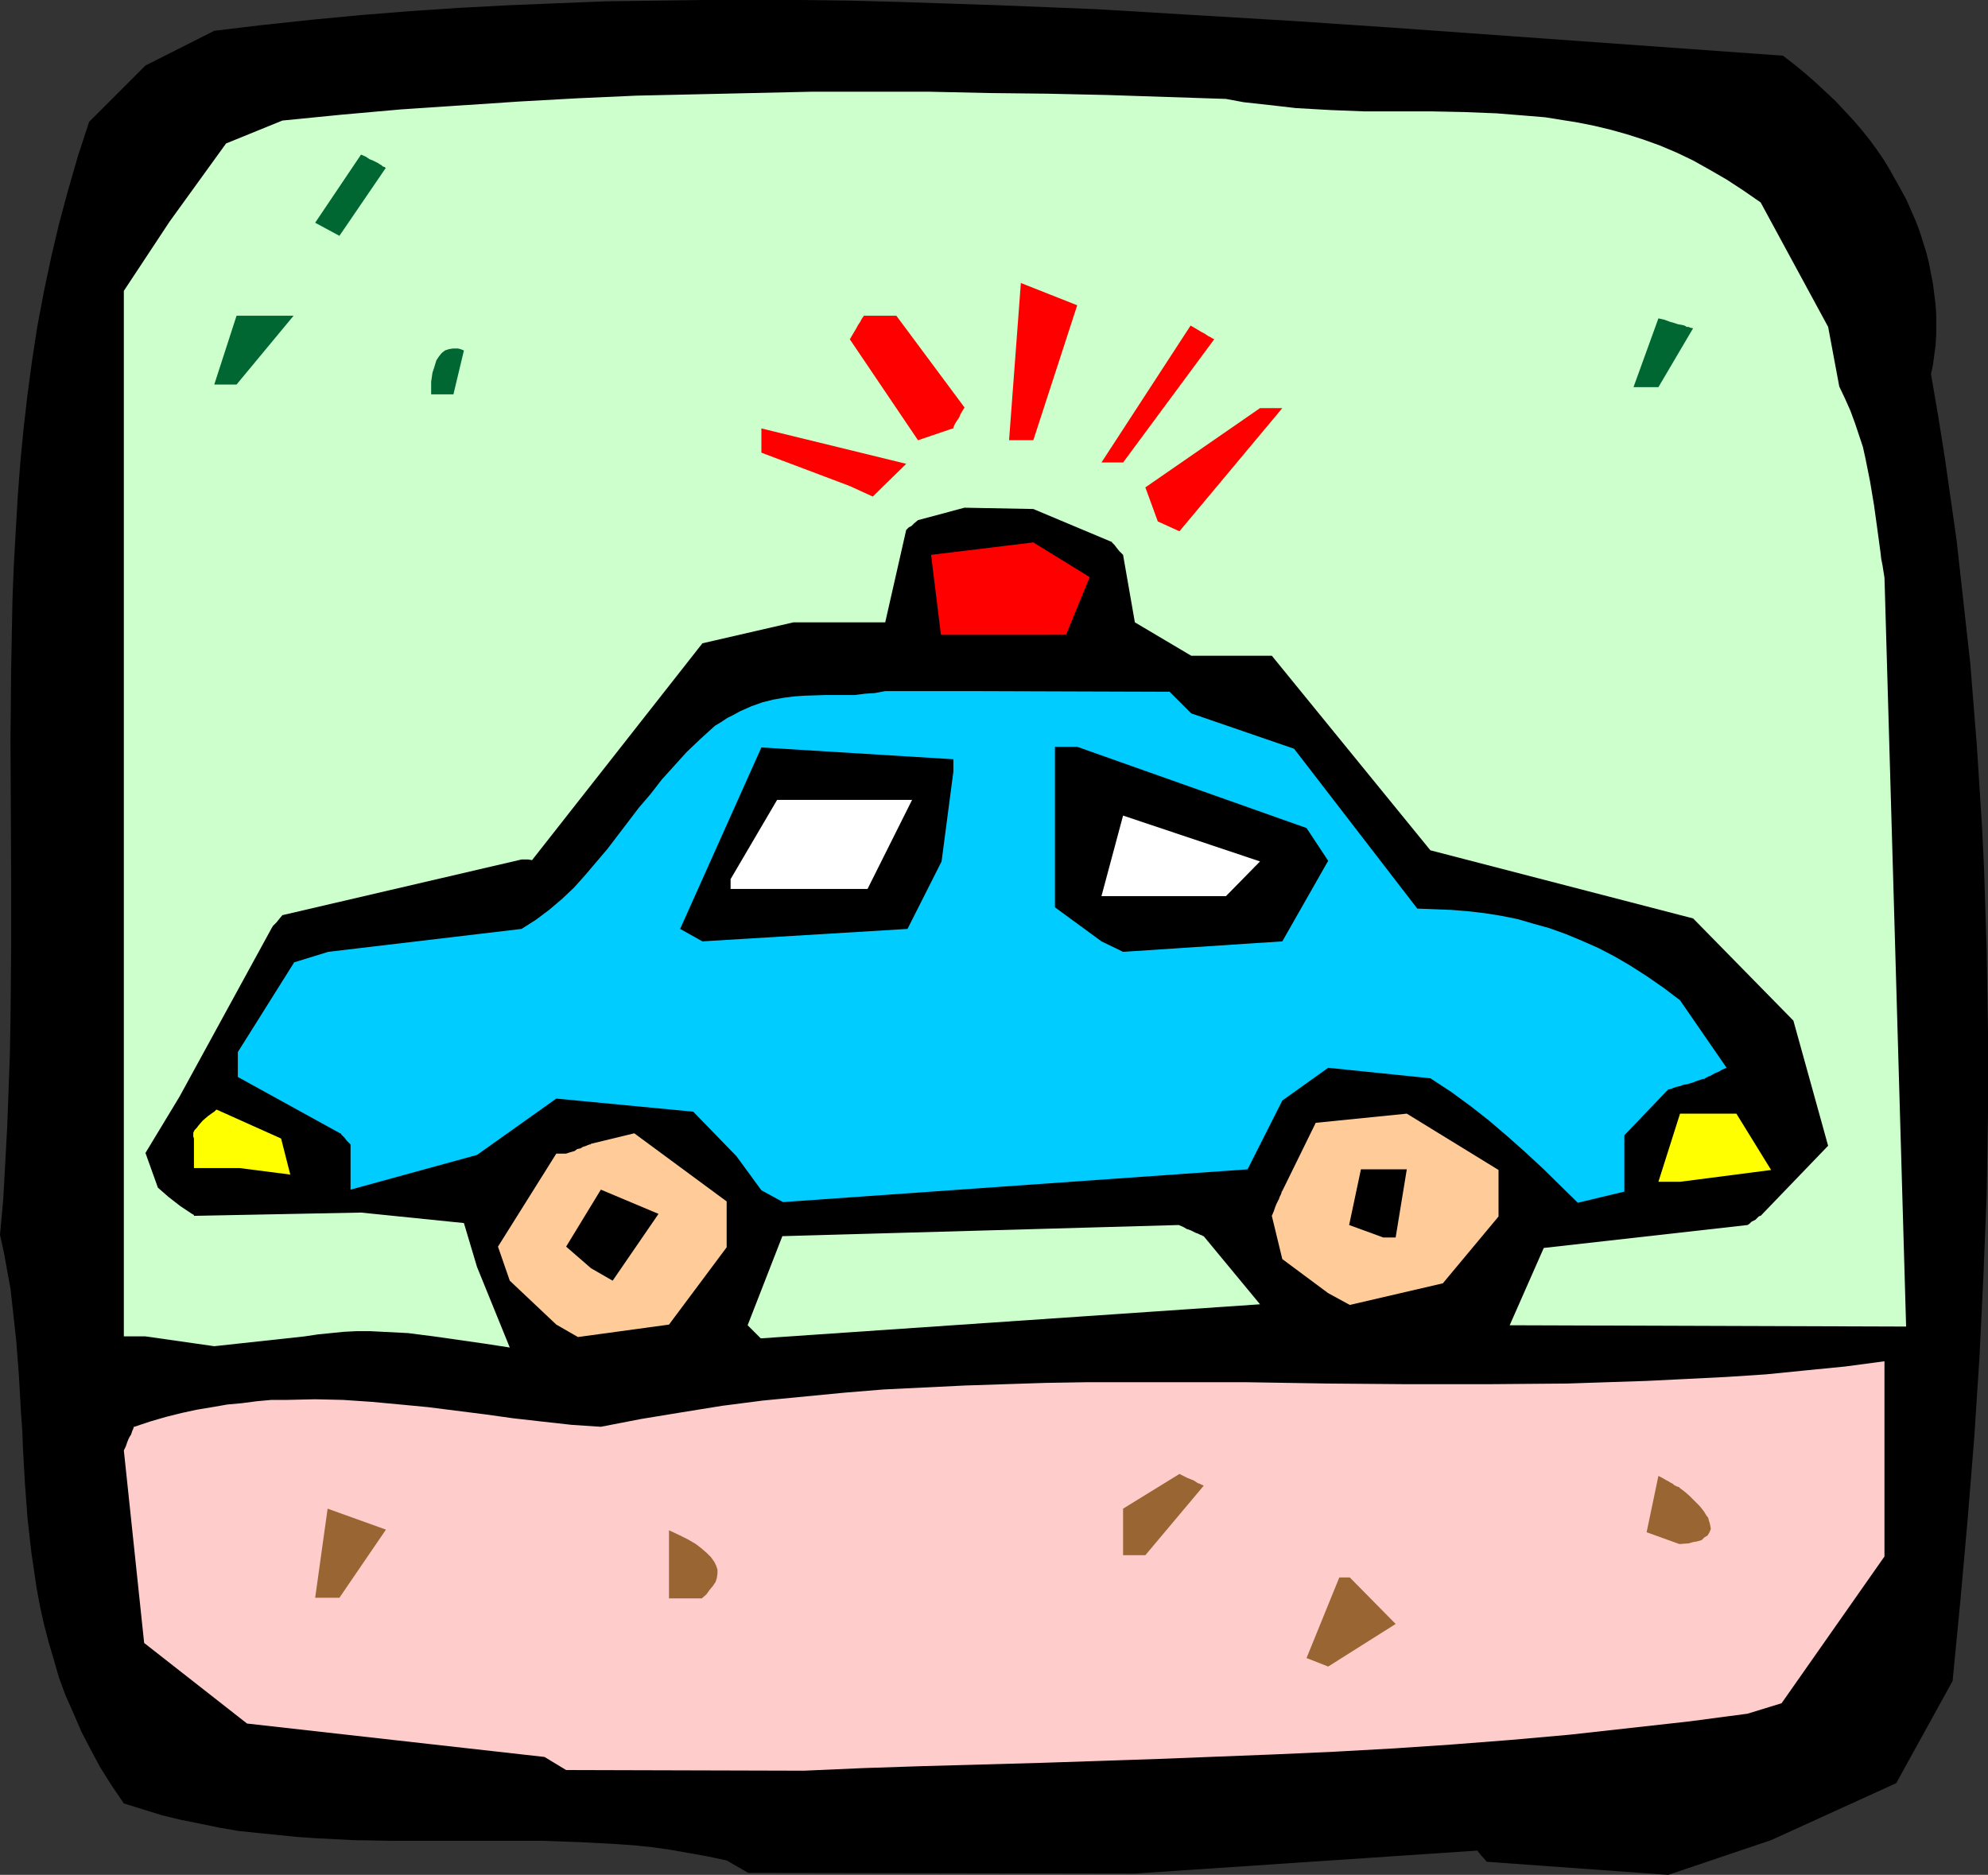 <?xml version="1.0" encoding="UTF-8" standalone="no"?>
<svg
   version="1.0"
   width="129.724mm"
   height="122.347mm"
   id="svg30"
   sodipodi:docname="Police Car 06.wmf"
   xmlns:inkscape="http://www.inkscape.org/namespaces/inkscape"
   xmlns:sodipodi="http://sodipodi.sourceforge.net/DTD/sodipodi-0.dtd"
   xmlns="http://www.w3.org/2000/svg"
   xmlns:svg="http://www.w3.org/2000/svg">
  <rect width="100%" height="100%" fill="#333333" stroke="none"/>
  <sodipodi:namedview
     id="namedview30"
     pagecolor="#ffffff"
     bordercolor="#000000"
     borderopacity="0.25"
     inkscape:showpageshadow="2"
     inkscape:pageopacity="0.0"
     inkscape:pagecheckerboard="0"
     inkscape:deskcolor="#d1d1d1"
     inkscape:document-units="mm" />
  <defs
     id="defs1">
    <pattern
       id="WMFhbasepattern"
       patternUnits="userSpaceOnUse"
       width="6"
       height="6"
       x="0"
       y="0" />
  </defs>
  <path
     style="fill:#000000;fill-opacity:1;fill-rule:evenodd;stroke:none"
     d="m 179.214,458.858 -4.525,-0.969 -4.525,-0.808 -4.525,-0.808 -4.525,-0.646 -4.525,-0.485 -4.525,-0.323 -9.211,-0.485 -9.211,-0.323 h -9.211 -9.373 -9.211 -9.373 l -9.373,-0.162 -9.373,-0.485 -4.686,-0.323 -4.686,-0.485 -4.848,-0.485 -4.686,-0.485 -4.686,-0.808 -4.686,-0.969 -4.848,-0.969 -4.686,-1.131 -4.686,-1.454 -4.686,-1.454 -3.07,-4.524 -2.747,-4.362 -2.424,-4.524 -2.262,-4.362 -1.939,-4.524 -1.939,-4.362 -1.616,-4.362 -1.293,-4.524 -1.293,-4.362 -1.131,-4.362 -0.97,-4.362 -0.808,-4.362 -0.646,-4.362 -0.646,-4.362 -0.97,-8.563 L 6.141,365.794 5.656,357.069 5.494,352.707 5.171,348.344 4.686,339.62 4.04,331.056 3.07,322.17 2.586,317.808 1.778,313.445 0.97,308.921 0,304.559 l 0.808,-8.886 0.485,-8.886 0.485,-8.886 0.323,-8.725 0.323,-8.886 0.162,-8.725 0.162,-17.45 v -17.45 l -0.162,-34.414 0.162,-17.126 0.323,-17.126 0.323,-8.402 0.485,-8.563 0.485,-8.402 0.646,-8.563 0.808,-8.402 0.97,-8.402 1.131,-8.402 1.293,-8.402 1.616,-8.563 1.778,-8.402 1.939,-8.24 2.262,-8.402 2.424,-8.402 2.747,-8.402 13.898,-13.895 L 52.843,7.594 64.963,6.14 77.083,4.847 89.041,3.716 101.161,2.747 113.281,1.939 125.401,1.293 137.36,0.808 149.48,0.323 161.6,0.162 173.72,0 h 12.12 11.958 l 12.12,0.162 12.12,0.323 24.24,0.808 24.078,0.969 24.24,1.454 24.24,1.454 24.078,1.616 96.798,6.947 2.747,2.1 2.747,2.262 2.586,2.262 2.424,2.262 2.424,2.262 2.262,2.424 2.101,2.262 2.101,2.424 1.939,2.424 1.778,2.424 1.778,2.585 1.454,2.424 1.454,2.585 1.454,2.585 1.293,2.424 1.131,2.585 1.131,2.585 0.97,2.585 0.808,2.585 0.808,2.585 0.646,2.585 0.485,2.585 0.485,2.424 0.323,2.585 0.323,2.585 0.162,2.424 v 2.585 2.424 l -0.162,2.585 -0.323,2.424 -0.323,2.424 -0.485,2.262 1.778,10.34 1.616,10.179 1.454,10.179 1.454,10.179 1.131,10.179 1.131,10.179 1.131,10.179 0.808,10.179 0.808,10.017 0.646,10.179 0.646,10.179 0.485,10.017 0.323,10.179 0.323,10.017 0.162,10.017 0.162,10.017 v 20.196 l -0.323,20.035 -0.808,20.035 -0.97,20.035 -1.293,19.873 -1.616,20.035 -1.778,19.873 -1.939,20.035 -13.898,25.205 -30.866,14.057 -25.371,8.563 -44.763,-3.231 -0.808,-0.969 -0.646,-0.646 -0.323,-0.485 -0.323,-0.323 -0.162,-0.323 h -0.162 l -84.355,5.655 -95.344,-0.162 z"
     id="path1" />
  <path
     style="fill:#ffcccc;fill-opacity:1;fill-rule:evenodd;stroke:none"
     d="m 134.289,433.33 -73.366,-8.24 -25.371,-19.873 -5.01,-47.502 0.485,-0.969 0.323,-0.969 0.323,-0.808 0.323,-0.646 0.323,-0.485 0.162,-0.485 0.162,-0.485 0.162,-0.323 0.162,-0.485 v -0.162 h 0.162 l 3.878,-1.293 3.878,-1.131 3.878,-0.969 3.717,-0.808 3.878,-0.646 3.717,-0.646 3.555,-0.323 3.717,-0.485 3.555,-0.323 h 3.717 l 7.11,-0.162 6.949,0.162 7.11,0.485 6.949,0.646 6.787,0.646 14.059,1.777 6.949,0.969 7.11,0.808 7.272,0.808 7.272,0.485 10.019,-1.939 9.858,-1.616 10.019,-1.616 10.019,-1.293 10.019,-0.969 10.019,-0.969 9.858,-0.808 10.019,-0.485 10.019,-0.485 9.858,-0.323 10.019,-0.323 9.858,-0.162 h 19.877 19.877 l 19.877,0.323 19.715,0.162 h 19.715 l 19.715,-0.162 9.696,-0.323 9.858,-0.323 9.858,-0.485 9.696,-0.485 9.858,-0.646 9.696,-0.969 9.858,-0.969 9.696,-1.293 v 48.148 l -25.371,36.192 -8.403,2.585 -14.706,1.939 -14.544,1.616 -14.544,1.616 -14.544,1.293 -14.544,1.131 -14.382,0.969 -14.544,0.808 -14.382,0.646 -28.926,1.131 -28.926,0.969 -29.25,0.808 -14.706,0.485 -14.706,0.646 -58.661,-0.162 z"
     id="path2" />
  <path
     style="fill:#996532;fill-opacity:1;fill-rule:evenodd;stroke:none"
     d="m 322.23,408.933 8.08,-19.873 v 0 h 2.586 v 0 l 11.312,11.471 -16.645,10.502 z"
     id="path3" />
  <path
     style="fill:#996532;fill-opacity:1;fill-rule:evenodd;stroke:none"
     d="m 77.73,394.069 3.07,-21.973 14.382,5.17 -11.474,16.803 z"
     id="path4" />
  <path
     style="fill:#996532;fill-opacity:1;fill-rule:evenodd;stroke:none"
     d="m 164.993,394.23 v -16.803 l 2.424,1.131 2.262,1.131 1.939,1.131 1.454,1.131 1.293,1.131 0.97,0.969 0.808,1.131 0.485,0.969 0.323,0.969 v 0.969 l -0.162,1.131 -0.323,0.969 -0.646,0.969 -0.808,0.969 -0.808,1.131 -1.131,0.969 z"
     id="path5" />
  <path
     style="fill:#996532;fill-opacity:1;fill-rule:evenodd;stroke:none"
     d="m 276.982,383.567 v -11.471 l 13.898,-8.563 0.97,0.485 0.97,0.485 0.808,0.323 0.808,0.323 0.485,0.323 0.485,0.323 0.485,0.162 0.323,0.162 0.323,0.162 h 0.162 l 0.162,0.162 -14.382,17.126 z"
     id="path6" />
  <path
     style="fill:#996532;fill-opacity:1;fill-rule:evenodd;stroke:none"
     d="m 406.1,377.912 2.909,-13.895 0.97,0.485 0.808,0.485 0.646,0.323 0.485,0.323 0.646,0.323 0.323,0.323 0.646,0.323 0.485,0.162 h 0.162 v 0.162 l 1.293,0.969 1.131,0.969 0.97,0.969 0.808,0.808 0.808,0.808 0.646,0.808 0.485,0.646 0.485,0.808 0.485,0.646 0.162,0.646 0.162,0.485 0.162,0.646 0.162,0.969 -0.323,0.808 -0.485,0.808 -0.808,0.485 -0.646,0.646 -1.131,0.323 -0.97,0.162 -1.131,0.323 -2.262,0.162 z"
     id="path7" />
  <path
     style="fill:#ccffcc;fill-opacity:1;fill-rule:evenodd;stroke:none"
     d="M 30.542,329.602 V 71.737 L 41.854,54.611 55.752,35.384 69.65,29.729 84.355,28.275 l 14.544,-1.293 14.544,-0.969 14.544,-0.969 14.544,-0.808 14.382,-0.646 14.544,-0.323 14.382,-0.323 14.382,-0.323 h 14.544 14.382 l 14.544,0.323 14.544,0.162 14.706,0.323 14.706,0.485 14.706,0.485 4.363,0.808 4.363,0.485 4.363,0.485 4.202,0.485 8.565,0.485 8.242,0.323 h 8.242 8.242 l 8.08,0.162 8.08,0.323 8.08,0.646 3.878,0.323 4.04,0.646 4.04,0.646 4.04,0.808 4.04,0.969 4.04,1.131 4.04,1.293 4.04,1.454 4.202,1.777 4.04,1.939 4.04,2.262 4.202,2.424 4.202,2.747 4.202,2.908 v 0 l 16.645,30.698 2.747,14.703 1.454,3.07 1.293,2.908 1.131,3.07 0.97,2.908 0.97,2.908 0.646,2.908 1.131,5.655 0.97,5.817 0.808,5.817 0.808,5.978 0.162,1.454 0.323,1.616 0.485,3.07 5.333,184.674 -97.768,-0.323 8.403,-19.065 50.258,-5.655 0.485,-0.323 0.485,-0.485 0.97,-0.485 0.485,-0.485 0.323,-0.323 0.323,-0.162 h 0.162 v 0 L 450.863,282.586 442.299,251.726 417.574,226.521 352.772,209.718 313.665,161.731 h -19.877 l -13.898,-8.24 -2.909,-16.642 v 0 l -0.485,-0.485 -0.485,-0.485 -0.646,-0.808 -0.485,-0.646 -0.323,-0.323 -0.323,-0.323 v -0.162 h -0.162 l -19.23,-8.078 -16.968,-0.323 -11.474,3.07 -0.97,0.808 -0.646,0.646 -0.646,0.323 -0.323,0.323 -0.162,0.162 -0.162,0.162 -5.171,22.781 h -22.624 l -22.462,5.17 -42.016,53.48 -0.97,-0.162 h -0.485 -0.485 -0.323 -0.323 l -58.984,13.733 -0.808,0.969 -0.646,0.808 -0.485,0.485 -0.323,0.323 -0.162,0.162 v 0.162 l -0.162,0.162 -22.786,41.685 -8.403,13.895 3.07,8.563 1.293,1.131 1.293,1.131 2.909,2.262 1.454,0.969 0.485,0.323 0.485,0.323 0.485,0.323 0.323,0.162 0.162,0.162 v 0.162 l 41.208,-0.808 25.371,2.585 3.232,10.825 8.08,19.873 -6.302,-0.969 -12.443,-1.777 -6.302,-0.808 -6.302,-0.323 -3.232,-0.162 h -3.07 l -3.232,0.162 -3.232,0.323 -3.232,0.323 -3.232,0.485 -22.301,2.424 -16.968,-2.424 z"
     id="path8" />
  <path
     style="fill:#ccffcc;fill-opacity:1;fill-rule:evenodd;stroke:none"
     d="m 184.385,326.856 8.565,-21.973 97.768,-2.747 1.131,0.485 0.808,0.485 0.97,0.323 0.646,0.323 0.646,0.323 0.485,0.162 0.323,0.162 0.323,0.162 0.485,0.162 0.162,0.162 h 0.162 l 13.898,16.803 -123.139,8.402 z"
     id="path9" />
  <path
     style="fill:#ffcc99;fill-opacity:1;fill-rule:evenodd;stroke:none"
     d="m 137.198,326.694 -11.474,-10.825 -2.909,-8.402 14.382,-22.943 h 2.424 l 0.97,-0.323 1.131,-0.323 0.646,-0.485 0.808,-0.162 0.485,-0.323 0.485,-0.162 0.485,-0.162 0.323,-0.162 0.485,-0.162 h 0.162 l 0.162,-0.162 10.666,-2.585 22.786,16.803 v 11.31 l -14.221,19.065 -22.462,3.07 z"
     id="path10" />
  <path
     style="fill:#ffcc99;fill-opacity:1;fill-rule:evenodd;stroke:none"
     d="m 327.563,318.939 -11.312,-8.402 -2.586,-10.664 0.485,-1.131 0.323,-0.969 0.323,-0.808 0.323,-0.646 0.323,-0.646 0.162,-0.485 0.162,-0.323 0.162,-0.323 0.162,-0.485 v -0.162 l 0.162,-0.162 8.242,-16.803 22.462,-2.262 22.624,13.895 v 11.471 l -13.736,16.48 -22.947,5.332 z"
     id="path11" />
  <path
     style="fill:#000000;fill-opacity:1;fill-rule:evenodd;stroke:none"
     d="m 145.763,312.799 -6.141,-5.332 8.565,-14.057 14.221,5.978 -11.312,16.48 z"
     id="path12" />
  <path
     style="fill:#000000;fill-opacity:1;fill-rule:evenodd;stroke:none"
     d="m 332.734,302.135 2.909,-13.733 h 11.312 l -2.747,16.803 h -3.07 z"
     id="path13" />
  <path
     style="fill:#ffff00;fill-opacity:1;fill-rule:evenodd;stroke:none"
     d="m 47.834,288.079 v -7.271 l -0.162,-0.485 v -0.485 -0.485 l 0.323,-0.646 0.485,-0.485 0.485,-0.646 0.97,-1.131 1.293,-1.131 1.131,-0.808 0.485,-0.323 0.323,-0.323 0.162,-0.162 h 0.162 l 15.837,7.109 2.262,8.886 -12.605,-1.616 z"
     id="path14" />
  <path
     style="fill:#00ccff;fill-opacity:1;fill-rule:evenodd;stroke:none"
     d="m 187.779,293.572 -6.141,-8.402 -10.666,-10.987 -33.774,-3.231 -19.554,13.895 -31.189,8.563 v -11.148 l -0.97,-0.969 -0.485,-0.646 -0.485,-0.485 -0.323,-0.323 -0.162,-0.323 h -0.162 l -25.21,-13.895 v -6.14 l 13.898,-22.135 8.403,-2.585 47.672,-5.655 3.555,-2.262 3.232,-2.424 3.232,-2.747 2.909,-2.747 2.747,-3.07 2.747,-3.231 2.747,-3.231 2.586,-3.393 5.171,-6.786 2.909,-3.393 2.747,-3.555 3.07,-3.393 3.07,-3.393 3.394,-3.231 3.555,-3.231 1.616,-0.969 1.454,-0.969 1.616,-0.808 1.454,-0.808 2.909,-1.293 2.747,-0.969 2.586,-0.646 2.747,-0.485 2.586,-0.323 2.424,-0.162 5.01,-0.162 h 4.848 2.424 l 2.586,-0.323 2.424,-0.162 2.586,-0.485 h 21.978 l 48.157,0.162 5.333,5.332 25.371,8.725 30.381,39.423 4.202,0.162 4.202,0.162 4.04,0.323 4.202,0.485 4.04,0.646 4.04,0.808 3.878,1.131 4.04,1.131 4.04,1.454 3.878,1.616 4.04,1.777 4.04,2.1 3.878,2.262 4.04,2.585 4.202,2.908 4.04,3.07 11.474,16.642 -1.131,0.485 -0.808,0.485 -0.808,0.323 -0.646,0.323 -0.485,0.323 -0.485,0.162 -0.323,0.162 -0.323,0.162 -0.485,0.323 h -0.162 -0.162 l -1.454,0.485 -1.293,0.485 -1.131,0.323 -0.97,0.162 -0.808,0.323 -0.808,0.162 -0.485,0.162 -0.485,0.162 -0.323,0.162 -0.646,0.162 h -0.162 l -10.827,11.31 v 13.895 l -11.474,2.747 -8.565,-8.402 -4.363,-4.039 -4.363,-3.878 -4.525,-3.878 -4.525,-3.555 -4.848,-3.555 -5.171,-3.393 -25.21,-2.585 -11.312,8.078 -8.565,16.965 -114.574,8.078 z"
     id="path15" />
  <path
     style="fill:#ffff00;fill-opacity:1;fill-rule:evenodd;stroke:none"
     d="m 409.009,291.472 5.333,-16.803 h 13.898 l 8.565,13.895 -22.462,2.908 z"
     id="path16" />
  <path
     style="fill:#000000;fill-opacity:1;fill-rule:evenodd;stroke:none"
     d="m 271.649,232.176 -11.474,-8.402 v -39.585 h 5.494 l 56.56,20.035 5.333,8.078 -11.312,19.873 -39.269,2.585 z"
     id="path17" />
  <path
     style="fill:#000000;fill-opacity:1;fill-rule:evenodd;stroke:none"
     d="m 167.741,229.106 20.038,-44.755 47.349,2.908 v 3.07 l -2.909,22.135 -8.403,16.642 -50.581,3.07 z"
     id="path18" />
  <path
     style="fill:#ffffff;fill-opacity:1;fill-rule:evenodd;stroke:none"
     d="m 282.476,221.027 h -10.827 l 5.333,-19.873 33.774,11.31 -8.403,8.563 h -13.898 z"
     id="path19" />
  <path
     style="fill:#ffffff;fill-opacity:1;fill-rule:evenodd;stroke:none"
     d="m 180.184,216.827 11.474,-19.55 h 5.333 27.957 l -10.989,21.973 H 196.99 180.184 Z"
     id="path20" />
  <path
     style="fill:#ff0000;fill-opacity:1;fill-rule:evenodd;stroke:none"
     d="m 257.429,156.561 h -25.371 l -2.424,-19.712 25.21,-3.07 13.898,8.563 -5.818,14.218 z"
     id="path21" />
  <path
     style="fill:#ff0000;fill-opacity:1;fill-rule:evenodd;stroke:none"
     d="m 285.547,128.61 -3.07,-8.402 28.28,-19.55 h 5.494 l -25.371,30.375 z"
     id="path22" />
  <path
     style="fill:#ff0000;fill-opacity:1;fill-rule:evenodd;stroke:none"
     d="m 209.595,119.885 -21.816,-8.24 v -5.978 l 35.714,8.725 -8.242,8.078 z"
     id="path23" />
  <path
     style="fill:#ff0000;fill-opacity:1;fill-rule:evenodd;stroke:none"
     d="m 271.649,114.068 21.978,-33.768 1.131,0.646 0.808,0.485 0.808,0.485 0.646,0.323 0.485,0.323 0.485,0.323 0.323,0.162 0.323,0.162 0.485,0.323 h 0.162 l 0.162,0.162 -22.462,30.375 z"
     id="path24" />
  <path
     style="fill:#ff0000;fill-opacity:1;fill-rule:evenodd;stroke:none"
     d="m 226.401,108.575 -16.806,-24.882 0.646,-1.131 0.485,-0.808 0.485,-0.808 0.323,-0.646 0.323,-0.485 0.323,-0.485 0.162,-0.323 0.162,-0.323 0.323,-0.485 0.162,-0.162 v -0.162 h 8.08 l 16.806,22.62 -0.485,0.808 -0.485,0.808 -0.323,0.808 -0.323,0.485 -0.323,0.485 -0.323,0.485 -0.323,0.646 -0.162,0.485 v 0.162 h -0.162 z"
     id="path25" />
  <path
     style="fill:#ff0000;fill-opacity:1;fill-rule:evenodd;stroke:none"
     d="m 248.864,108.575 2.909,-38.777 13.898,5.493 -10.827,33.283 z"
     id="path26" />
  <path
     style="fill:#006632;fill-opacity:1;fill-rule:evenodd;stroke:none"
     d="m 106.333,97.265 v -1.293 -0.808 -0.969 l 0.323,-2.262 0.323,-0.969 0.646,-2.1 0.646,-0.969 0.646,-0.808 0.808,-0.646 0.97,-0.323 0.97,-0.162 h 1.293 l 0.646,0.162 0.808,0.323 -2.586,10.825 z"
     id="path27" />
  <path
     style="fill:#006632;fill-opacity:1;fill-rule:evenodd;stroke:none"
     d="M 52.843,94.841 58.338,77.877 h 5.818 8.242 L 58.338,94.841 Z"
     id="path28" />
  <path
     style="fill:#006632;fill-opacity:1;fill-rule:evenodd;stroke:none"
     d="m 402.868,95.488 6.141,-16.965 1.454,0.323 1.293,0.485 1.131,0.323 0.97,0.323 0.97,0.162 0.646,0.162 0.485,0.323 h 0.485 l 0.323,0.162 0.646,0.162 h 0.162 l -8.565,14.541 z"
     id="path29" />
  <path
     style="fill:#006632;fill-opacity:1;fill-rule:evenodd;stroke:none"
     d="M 77.73,54.934 89.041,38.13 l 1.131,0.485 0.97,0.646 0.808,0.323 0.646,0.323 0.646,0.323 0.485,0.323 0.323,0.162 0.323,0.323 0.485,0.162 0.162,0.162 h 0.162 L 83.709,58.165 Z"
     id="path30" />
</svg>

